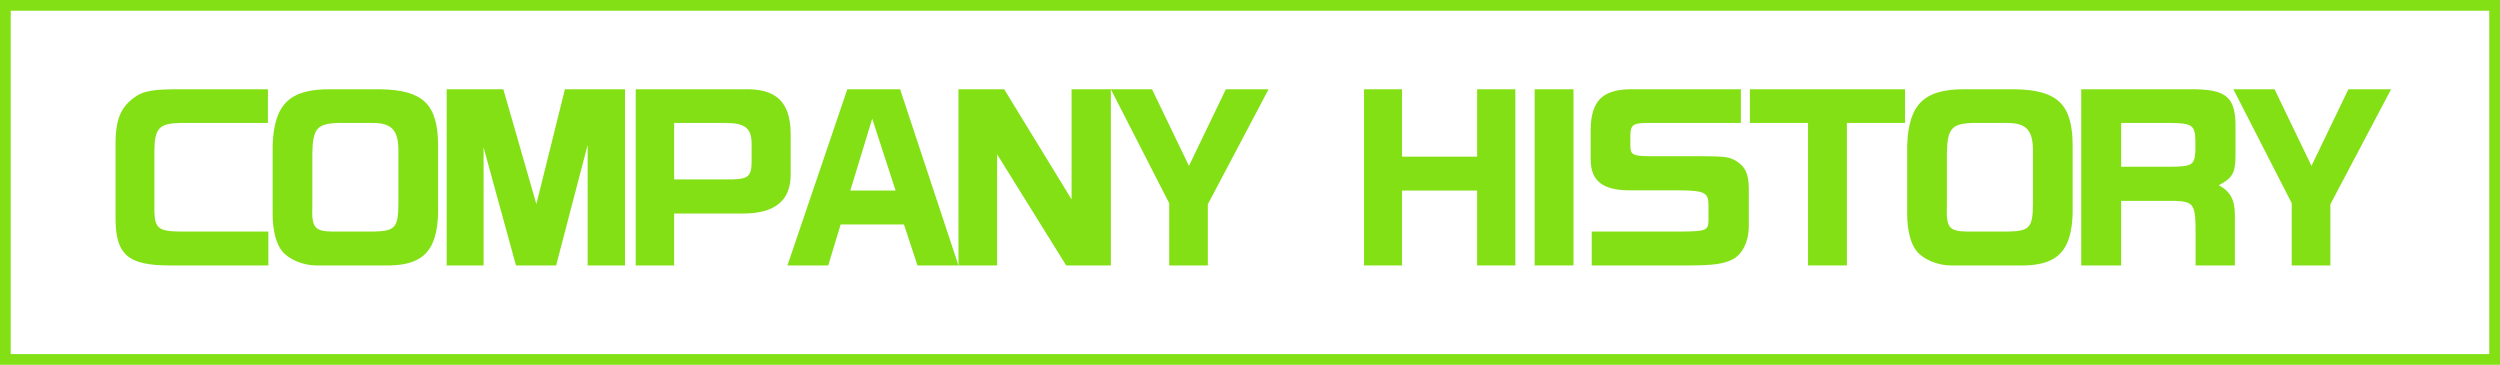 <?xml version="1.0" encoding="UTF-8"?>
<svg id="_レイヤー_2" data-name="レイヤー 2" xmlns="http://www.w3.org/2000/svg" viewBox="0 0 233 34">
  <defs>
    <style>
      .cls-1 {
        fill: #83e015;
      }

      .cls-2 {
        fill: none;
        stroke: #83e015;
        stroke-miterlimit: 10;
      }
    </style>
  </defs>
  <g id="_レイヤー_3" data-name="レイヤー 3">
    <rect class="cls-2" x=".5" y=".5" width="232" height="33"/>
    <g>
      <path class="cls-1" d="M24.97,11.46h-8.14c-2,.04-2.42.48-2.44,2.6v5.64c.04,1.58.4,1.86,2.44,1.88h8.18v3.16h-9.26c-3.76-.02-4.9-.96-4.98-4.12v-7.52c.04-1.74.4-2.82,1.26-3.62,1-.92,1.78-1.14,4.2-1.16h8.74v3.14Z"/>
      <path class="cls-1" d="M40.83,19.88c-.1,3.42-1.34,4.78-4.46,4.86h-6.88c-1.24,0-2.58-.56-3.2-1.34-.56-.68-.88-1.94-.88-3.48v-6.34c.12-3.86,1.58-5.28,5.34-5.26h4.74c3.94.08,5.32,1.4,5.34,5.2v6.36ZM34.81,21.58c2-.04,2.3-.36,2.32-2.52v-4.84c.04-2.1-.6-2.8-2.56-2.76h-3.04c-1.98.06-2.38.52-2.42,2.84v4.86c-.08,2.06.2,2.4,1.9,2.42h3.8Z"/>
      <path class="cls-1" d="M46.91,8.32l3.08,10.7,2.66-10.7h5.6v16.42h-3.48v-11.24l-2.94,11.24h-3.74l-3.02-11v11h-3.44V8.32h5.28Z"/>
      <path class="cls-1" d="M69.37,8.32c2.96-.08,4.28,1.18,4.32,4.08v3.94c-.02,2.36-1.48,3.54-4.36,3.56h-6.5v4.84h-3.58V8.32h10.12ZM68.21,16.72c1.48-.02,1.82-.3,1.84-1.56v-1.84c-.02-1.36-.62-1.84-2.32-1.86h-4.9v5.26h5.38Z"/>
      <path class="cls-1" d="M78.97,8.32h4.92l5.44,16.42h-3.82l-1.26-3.82h-5.9l-1.16,3.82h-3.8l5.58-16.42ZM83.47,17.76l-2.18-6.7-2.04,6.7h4.22Z"/>
      <path class="cls-1" d="M93.59,8.32l6.28,10.26v-10.26h3.66v16.42h-4.16l-6.44-10.36v10.36h-3.6V8.32h4.26Z"/>
      <path class="cls-1" d="M107.37,8.32l3.44,7.14,3.44-7.14h3.98l-5.66,10.72v5.7h-3.6v-5.8l-5.44-10.62h3.84Z"/>
      <path class="cls-1" d="M130.67,8.32v6.28h7v-6.28h3.56v16.42h-3.56v-6.98h-7v6.98h-3.54V8.32h3.54Z"/>
      <path class="cls-1" d="M146.65,8.32v16.42h-3.62V8.32h3.62Z"/>
      <path class="cls-1" d="M162.25,11.46h-8.82c-1.24.02-1.46.2-1.48,1.16v1.04c.02.76.26.88,1.78.9h5.1c1.96.02,2.32.06,2.98.44.86.54,1.16,1.18,1.18,2.56v3.56c-.02,1.44-.62,2.62-1.56,3.08-.82.4-1.7.52-3.88.54h-9.2v-3.16h8.44c2.18-.02,2.42-.12,2.44-.98v-1.6c-.02-1.04-.44-1.24-2.62-1.26h-4.78c-2.46-.02-3.56-.88-3.58-2.84v-2.9c.06-2.58,1.08-3.62,3.62-3.68h10.38v3.14Z"/>
      <path class="cls-1" d="M163.09,8.32h14.46v3.14h-5.42v13.28h-3.62v-13.28h-5.42v-3.14Z"/>
      <path class="cls-1" d="M193.17,19.88c-.1,3.42-1.34,4.78-4.46,4.86h-6.88c-1.24,0-2.58-.56-3.2-1.34-.56-.68-.88-1.94-.88-3.48v-6.34c.12-3.86,1.58-5.28,5.34-5.26h4.74c3.94.08,5.32,1.4,5.34,5.2v6.36ZM187.15,21.58c2-.04,2.3-.36,2.32-2.52v-4.84c.04-2.1-.6-2.8-2.56-2.76h-3.04c-1.98.06-2.38.52-2.42,2.84v4.86c-.08,2.06.2,2.4,1.9,2.42h3.8Z"/>
      <path class="cls-1" d="M204.01,8.32c3.34-.04,4.26.62,4.34,3.16v3.06c-.02,1.58-.28,2.06-1.56,2.72,1.06.58,1.48,1.32,1.5,2.7v4.78h-3.66v-2.78c.02-2.92-.14-3.16-1.9-3.24h-5.04v6.02h-3.72V8.32h10.04ZM202.29,15.54c2.02-.02,2.24-.16,2.32-1.46v-.98c-.02-1.42-.32-1.62-2.28-1.64h-4.64v4.08h4.6Z"/>
      <path class="cls-1" d="M211.99,8.32l3.44,7.14,3.44-7.14h3.98l-5.66,10.72v5.7h-3.6v-5.8l-5.44-10.62h3.84Z"/>
    </g>
  </g>
</svg>